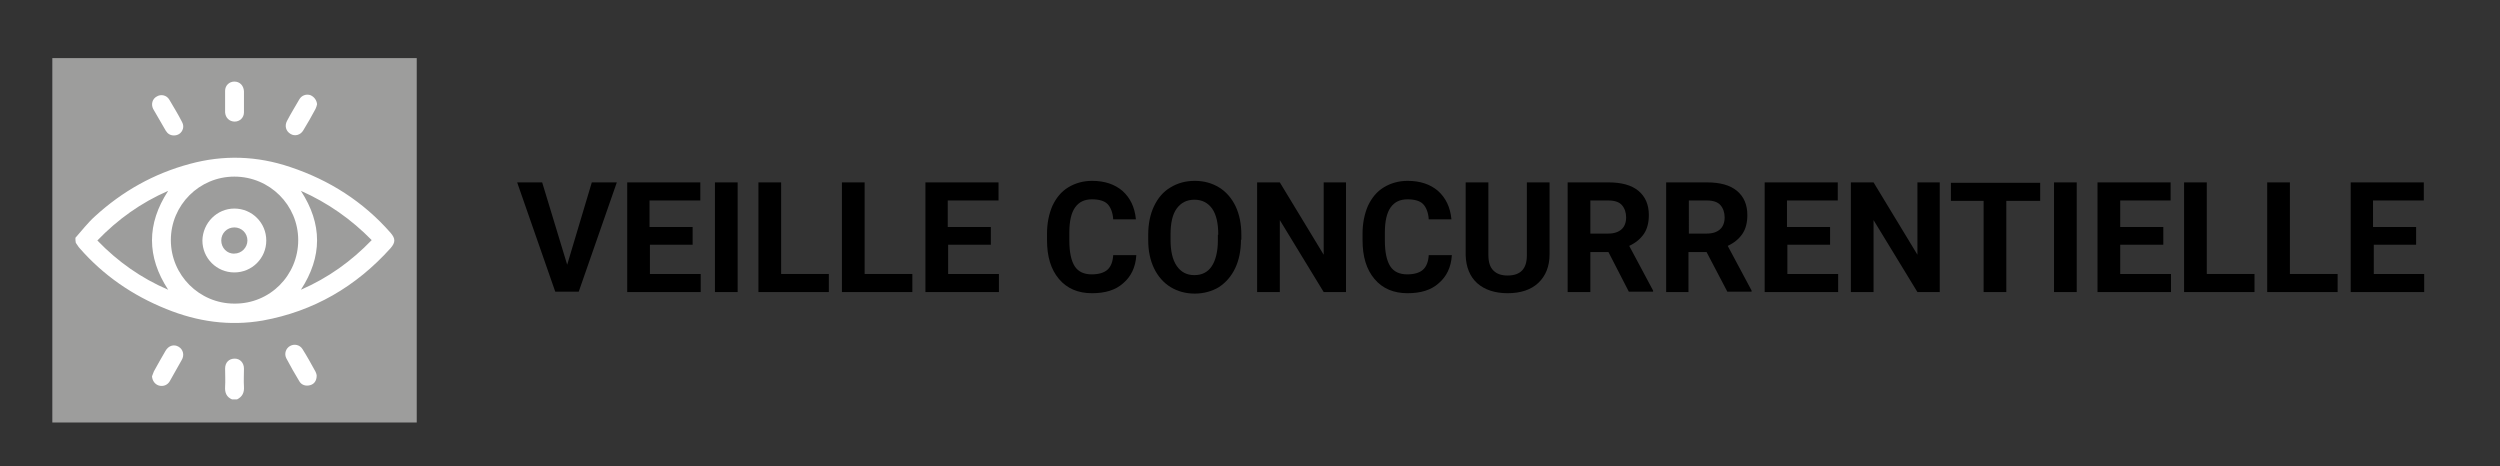 <?xml version="1.0" encoding="utf-8"?>
<!-- Generator: Adobe Illustrator 28.0.0, SVG Export Plug-In . SVG Version: 6.00 Build 0)  -->
<svg version="1.1" id="Capa_1" xmlns="http://www.w3.org/2000/svg" xmlns:xlink="http://www.w3.org/1999/xlink" x="0px" y="0px"
	 viewBox="0 0 649.7 121.2" style="enable-background:new 0 0 649.7 121.2;" xml:space="preserve">
<rect x="0" y="0" width="649.7" height="121.2" fill="#333333" stroke="none"/>
<style type="text/css">
	.st0{enable-background:new    ;}
	.st1{fill:#9D9D9C;}
	.st2{fill:#FFFFFF;}
</style>
<g>
	<g class="st0">
		<path d="M147.4,68.8l6.4-21.4h6.5l-9.9,28.4h-6.1l-9.9-28.4h6.5L147.4,68.8z"/>
		<path d="M180.1,63.6h-11.2v7.6h13.2v4.7H163V47.4h19v4.7h-13.2V59h11.2V63.6z"/>
		<path d="M191.7,75.9h-5.9V47.4h5.9V75.9z"/>
		<path d="M203,71.2h12.4v4.7h-18.3V47.4h5.9V71.2z"/>
		<path d="M224.7,71.2h12.4v4.7h-18.3V47.4h5.9V71.2z"/>
		<path d="M257.6,63.6h-11.2v7.6h13.2v4.7h-19.1V47.4h19v4.7h-13.2V59h11.2V63.6z"/>
		<path d="M295.3,66.4c-0.2,3.1-1.4,5.5-3.4,7.2c-2,1.8-4.7,2.6-8.1,2.6c-3.6,0-6.5-1.2-8.6-3.7s-3.1-5.8-3.1-10.1v-1.7
			c0-2.7,0.5-5.1,1.4-7.2c1-2.1,2.3-3.7,4.1-4.8c1.8-1.1,3.9-1.7,6.2-1.7c3.3,0,5.9,0.9,7.9,2.6c2,1.8,3.2,4.2,3.5,7.4h-5.9
			c-0.1-1.8-0.7-3.2-1.5-4s-2.2-1.2-4-1.2c-2,0-3.4,0.7-4.4,2.1c-1,1.4-1.5,3.6-1.5,6.5v2.1c0,3.1,0.5,5.3,1.4,6.7
			c0.9,1.4,2.4,2.1,4.4,2.1c1.8,0,3.2-0.4,4.1-1.2c0.9-0.8,1.4-2.1,1.5-3.8H295.3z"/>
		<path d="M322.5,62.3c0,2.8-0.5,5.3-1.5,7.4c-1,2.1-2.4,3.7-4.2,4.9c-1.8,1.1-4,1.7-6.3,1.7c-2.4,0-4.5-0.6-6.3-1.7
			c-1.8-1.1-3.3-2.8-4.3-4.9s-1.5-4.5-1.5-7.3v-1.4c0-2.8,0.5-5.3,1.5-7.4c1-2.1,2.4-3.8,4.3-4.9c1.8-1.1,3.9-1.7,6.3-1.7
			c2.4,0,4.5,0.6,6.3,1.7c1.8,1.1,3.3,2.8,4.3,4.9c1,2.1,1.5,4.6,1.5,7.4V62.3z M316.6,61c0-3-0.5-5.2-1.6-6.8
			c-1.1-1.5-2.6-2.3-4.6-2.3c-2,0-3.5,0.8-4.6,2.3c-1.1,1.5-1.6,3.8-1.6,6.7v1.4c0,2.9,0.5,5.2,1.6,6.8c1.1,1.6,2.6,2.4,4.6,2.4
			c2,0,3.5-0.8,4.5-2.3s1.6-3.8,1.6-6.7V61z"/>
		<path d="M349.9,75.9H344l-11.4-18.7v18.7h-5.9V47.4h5.9L344,66.2V47.4h5.8V75.9z"/>
		<path d="M377.3,66.4c-0.2,3.1-1.4,5.5-3.4,7.2c-2,1.8-4.7,2.6-8.1,2.6c-3.6,0-6.5-1.2-8.6-3.7s-3.1-5.8-3.1-10.1v-1.7
			c0-2.7,0.5-5.1,1.4-7.2c1-2.1,2.3-3.7,4.1-4.8c1.8-1.1,3.9-1.7,6.2-1.7c3.3,0,5.9,0.9,7.9,2.6c2,1.8,3.2,4.2,3.5,7.4h-5.9
			c-0.1-1.8-0.7-3.2-1.5-4s-2.2-1.2-4-1.2c-2,0-3.4,0.7-4.4,2.1c-1,1.4-1.5,3.6-1.5,6.5v2.1c0,3.1,0.5,5.3,1.4,6.7
			c0.9,1.4,2.4,2.1,4.4,2.1c1.8,0,3.2-0.4,4.1-1.2c0.9-0.8,1.4-2.1,1.5-3.8H377.3z"/>
		<path d="M402.7,47.4v18.7c0,3.1-1,5.6-2.9,7.4c-1.9,1.8-4.6,2.7-8,2.7c-3.3,0-6-0.9-7.9-2.6s-2.9-4.2-3-7.2V47.4h5.9v18.8
			c0,1.9,0.4,3.2,1.3,4.1c0.9,0.9,2.1,1.3,3.7,1.3c3.3,0,5-1.7,5-5.2V47.4H402.7z"/>
		<path d="M418,65.5h-4.7v10.4h-5.9V47.4h10.6c3.4,0,6,0.7,7.8,2.2c1.8,1.5,2.7,3.6,2.7,6.3c0,1.9-0.4,3.6-1.3,4.9s-2.1,2.3-3.8,3.1
			l6.2,11.6v0.3h-6.3L418,65.5z M413.3,60.7h4.7c1.5,0,2.6-0.4,3.4-1.1c0.8-0.7,1.2-1.8,1.2-3.1c0-1.3-0.4-2.4-1.1-3.2
			s-1.9-1.2-3.5-1.2h-4.7V60.7z"/>
		<path d="M443.5,65.5h-4.7v10.4H433V47.4h10.6c3.4,0,6,0.7,7.8,2.2s2.7,3.6,2.7,6.3c0,1.9-0.4,3.6-1.3,4.9s-2.1,2.3-3.8,3.1
			l6.2,11.6v0.3h-6.3L443.5,65.5z M438.9,60.7h4.7c1.5,0,2.6-0.4,3.4-1.1s1.2-1.8,1.2-3.1c0-1.3-0.4-2.4-1.1-3.2s-1.9-1.2-3.5-1.2
			h-4.7V60.7z"/>
		<path d="M475.7,63.6h-11.2v7.6h13.2v4.7h-19.1V47.4h19v4.7h-13.2V59h11.2V63.6z"/>
		<path d="M504.2,75.9h-5.9l-11.4-18.7v18.7H481V47.4h5.9l11.4,18.8V47.4h5.8V75.9z"/>
		<path d="M530.1,52.2h-8.7v23.7h-5.9V52.2H507v-4.7h23.2V52.2z"/>
		<path d="M539.7,75.9h-5.9V47.4h5.9V75.9z"/>
		<path d="M562.2,63.6H551v7.6h13.2v4.7h-19.1V47.4h19v4.7H551V59h11.2V63.6z"/>
		<path d="M573.5,71.2h12.4v4.7h-18.3V47.4h5.9V71.2z"/>
		<path d="M595.1,71.2h12.4v4.7h-18.3V47.4h5.9V71.2z"/>
		<path d="M628.1,63.6h-11.2v7.6H630v4.7h-19.1V47.4h19v4.7h-13.2V59h11.2V63.6z"/>
	</g>
</g>
<g>
	<rect x="13.6" y="15.1" class="st1" width="94.7" height="94.7"/>
	<g>
		<path class="st2" d="M19.6,61.8c1.7-1.9,3.2-3.9,5.1-5.6c7.1-6.5,15.3-11.1,24.6-13.6c8.8-2.4,17.5-2.1,26.1,0.8
			c10.2,3.4,19,9,26.1,17.1c1.3,1.5,1.3,2.5,0,4c-9,10-20,16.4-33.2,18.8c-8.6,1.5-17,0.3-25.1-3c-8.7-3.5-16.3-8.7-22.5-15.8
			c-0.4-0.4-0.6-0.9-1-1.4C19.6,62.7,19.6,62.2,19.6,61.8z M77.5,62.4c0-9.1-7.4-16.5-16.6-16.5c-9.1,0-16.5,7.4-16.5,16.5
			s7.4,16.5,16.5,16.5C70.1,79,77.5,71.6,77.5,62.4z M78.2,49.6c5.6,8.6,5.6,17.1,0,25.7c7.1-3.1,13.1-7.4,18.4-12.9
			C91.3,57,85.2,52.7,78.2,49.6z M43.7,49.6c-7.1,3.1-13.1,7.4-18.4,12.9c5.3,5.5,11.4,9.8,18.4,12.8C38.1,66.7,38.1,58.2,43.7,49.6
			z"/>
		<path class="st2" d="M60.3,103.8c-1.4-0.6-1.9-1.7-1.8-3.3c0.1-1.6,0-3.1,0-4.7s1-2.6,2.5-2.6c1.4,0,2.4,1.1,2.4,2.6
			c0,1.6-0.1,3.1,0,4.7c0.1,1.5-0.4,2.6-1.8,3.3C61.2,103.8,60.7,103.8,60.3,103.8z"/>
		<path class="st2" d="M39.5,97.8c0.2-0.4,0.3-0.9,0.5-1.3c1-1.8,2-3.6,3-5.3c0.8-1.4,2.2-1.8,3.4-1.1c1.2,0.7,1.6,2.2,0.8,3.5
			c-1,1.8-2.1,3.7-3.1,5.5c-0.6,1-1.7,1.4-2.8,1.1C40.3,99.9,39.6,99,39.5,97.8z"/>
		<path class="st2" d="M82.3,97.6c0,1.3-0.6,2.2-1.7,2.5s-2.2,0-2.8-1c-1.2-2-2.3-3.9-3.4-6c-0.6-1.2-0.1-2.6,1-3.2s2.5-0.3,3.2,0.8
			c1.2,1.9,2.3,3.9,3.4,5.9C82.2,97,82.3,97.4,82.3,97.6z"/>
		<path class="st2" d="M45.2,35.2c-0.9,0-1.6-0.4-2.1-1.2c-1.1-1.9-2.2-3.8-3.3-5.7c-0.6-1.2-0.2-2.6,0.9-3.2
			c1.1-0.7,2.6-0.4,3.3,0.8c1.1,1.9,2.3,3.8,3.3,5.8C48.2,33.3,47.1,35.2,45.2,35.2z"/>
		<path class="st2" d="M82.4,27.1c-0.1,0.4-0.2,0.8-0.4,1.2c-1,1.9-2.1,3.8-3.2,5.6c-0.7,1.2-2.2,1.6-3.3,0.9
			c-1.2-0.7-1.6-2.1-0.9-3.4c1-1.9,2.1-3.7,3.2-5.6c0.6-1,1.7-1.4,2.8-1.1C81.6,25.1,82.3,26,82.4,27.1z"/>
		<path class="st2" d="M63.4,26.4c0,0.9,0,1.9,0,2.8c0,1.4-1.1,2.4-2.4,2.4c-1.4,0-2.4-1-2.5-2.4c0-1.9,0-3.8,0-5.6
			c0-1.4,1.1-2.4,2.4-2.4c1.4,0,2.4,1,2.5,2.5C63.4,24.5,63.4,25.4,63.4,26.4z"/>
		<path class="st2" d="M60.9,54.2c4.6,0,8.3,3.7,8.3,8.3s-3.7,8.3-8.3,8.3s-8.3-3.7-8.3-8.3C52.7,57.9,56.4,54.2,60.9,54.2z
			 M64.3,62.5c0-1.9-1.5-3.4-3.4-3.4s-3.4,1.5-3.4,3.4s1.5,3.5,3.4,3.4C62.8,65.9,64.3,64.3,64.3,62.5z"/>
	</g>
</g>
</svg>
